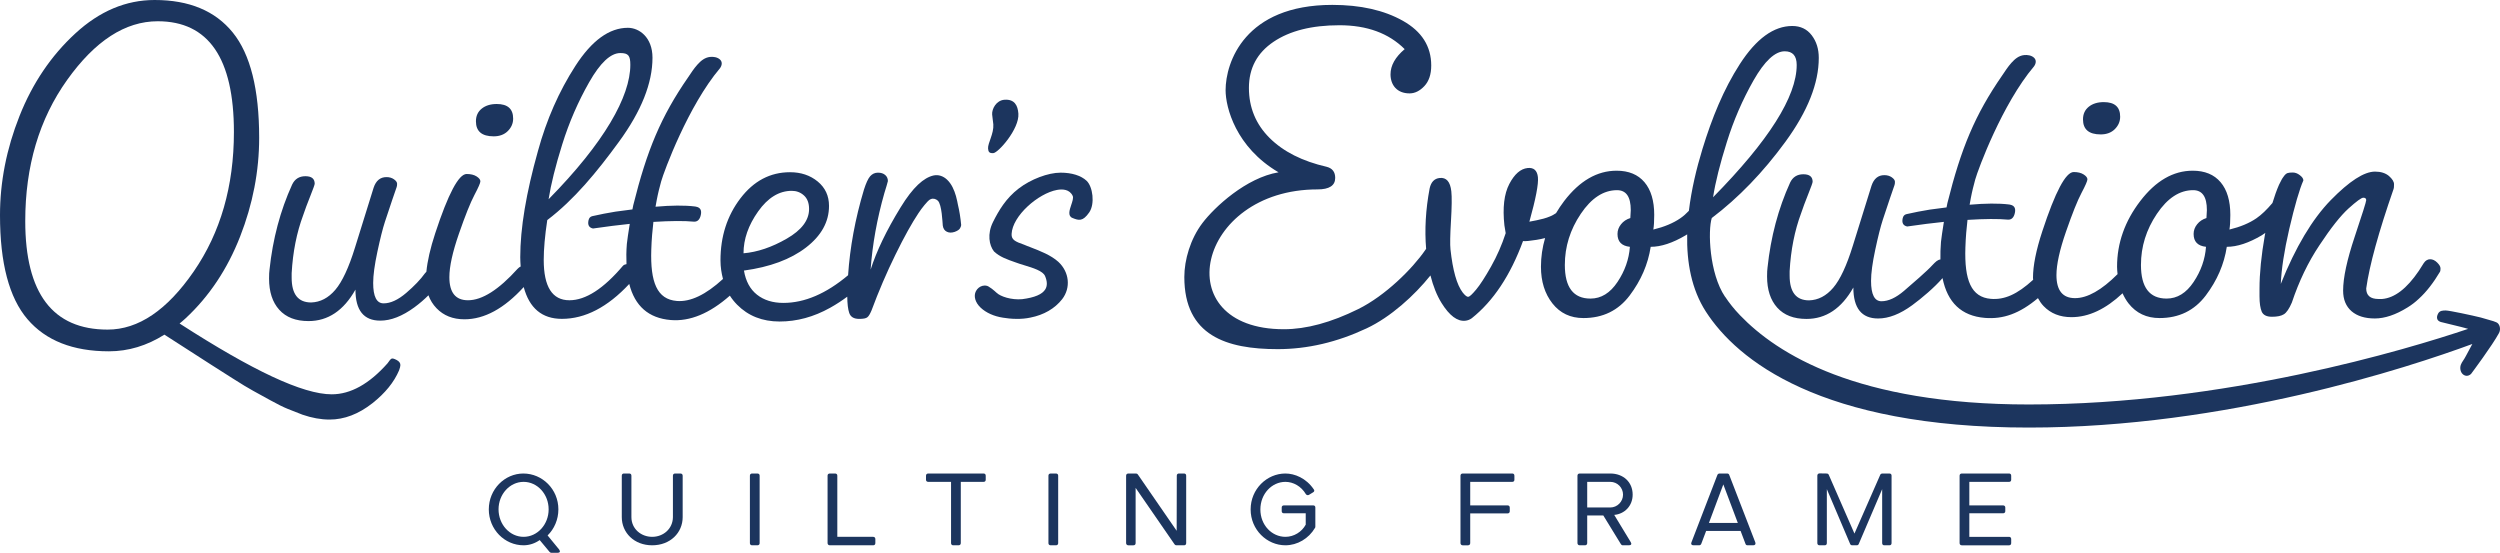 <?xml version="1.0" encoding="UTF-8"?>
<svg id="Layer_1" data-name="Layer 1" xmlns="http://www.w3.org/2000/svg" viewBox="0 0 765 169.167">
  <defs>
    <style>
      .cls-1 {
        fill: #1c355e;
      }
    </style>
  </defs>
  <g>
    <g>
      <path class="cls-1" d="m324.541,52.835c-3.823,0-9.094,1.996-12.817,4.851-3.889,2.979-6.074,6.68-7.856,10.237-1.834,3.66-1.185,7.155.3,9.025,1.75,1.65,3.957,2.422,6.559,3.333.82.315,1.758.6,2.751.903,2.649.805,5.652,1.72,6.316,3.296.686,1.624.715,2.982.084,4.035-.928,1.553-3.262,2.546-7.12,3.037-3.284.283-6.606-.807-7.807-1.969l-.652-.578c-.551-.463-1.072-.902-1.586-1.179-.384-.301-.841-.449-1.394-.449-.072,0-.17,0-.288.038-.087.02-.149.02-.305.029-.875.2-1.652.808-2.078,1.624-.806,1.513-.24,3.51,1.445,5.092,1.655,1.553,4.073,2.636,6.803,3.05,1.002.169,2.569.373,4.355.373,1.275,0,2.661-.102,4.034-.396,4.133-.813,7.504-2.768,9.749-5.653,2.681-3.484,2.188-8.279-1.174-11.407-2.274-2.052-5.561-3.324-8.459-4.443l-.239-.098c-.287-.117-.563-.229-.832-.313l-.942-.39c-2.789-.964-3.917-1.531-3.837-3.286.251-5.569,8.165-12.425,13.888-13.478,1.671-.306,3.865-.234,4.822,1.853.252.607-.111,1.688-.463,2.734-.533,1.581-1.135,3.374.374,3.991,1.961.801,3.167,1.119,5.121-1.685,1.825-2.62,1.093-7.931-.797-9.695-1.715-1.601-4.541-2.482-7.956-2.482Z"/>
      <path class="cls-1" d="m151.06,41.72c1.807,0,3.253-.541,4.338-1.625,1.084-1.087,1.626-2.352,1.626-3.796,0-2.982-1.673-4.475-5.016-4.475-1.898,0-3.436.474-4.609,1.424-1.176.949-1.763,2.238-1.763,3.865,0,3.072,1.807,4.607,5.423,4.607Z"/>
      <path class="cls-1" d="m292.518,59.97c-.523-1.815-1.322-3.691-2.737-5.013-1.107-1.046-2.615-1.599-4.121-1.261-2.983.677-6.274,3.537-10.088,9.78-4.305,7.012-7.35,13.348-9.165,19.037.554-7.75,1.969-15.562,4.214-23.435.553-1.722.892-2.952,1.076-3.66,0-.738-.245-1.353-.799-1.845s-1.292-.738-2.245-.738-1.722.369-2.368,1.076c-.646.738-1.261,2.091-1.907,4.09-2.714,9.02-4.297,17.76-4.864,26.222-6.698,5.631-13.297,8.467-19.798,8.467-3.253,0-5.942-.835-8.066-2.508-2.123-1.67-3.457-4.133-3.999-7.388,7.952-1.084,14.278-3.433,18.979-7.049,4.699-3.613,7.049-7.863,7.049-12.741,0-3.072-1.152-5.559-3.455-7.457-2.305-1.898-5.131-2.847-8.473-2.847-6.056,0-11.117,2.667-15.184,7.998-4.067,5.334-6.1,11.659-6.1,18.979,0,2.06.308,3.922.766,5.689-5.252,4.817-9.959,7.074-14.132,6.731-6.038-.498-8.14-5.701-7.807-15.733.099-3.14.35-5.97.645-8.461,5.281-.327,9.464-.359,12.425-.073,1.089.044,1.788-.655,2.09-2.069.303-1.413-.158-2.235-1.373-2.495l-.359-.077c-3.251-.403-7.328-.356-12.13.068.502-2.986.961-4.818.992-4.942,0,0,.422-1.7.723-2.779.867-3.108,8.29-23.171,18.001-34.653.604-.829.835-1.901.001-2.673-.779-.721-2.021-.905-3.037-.793-1.616.177-2.817,1.186-3.866,2.355-1.083,1.207-1.963,2.575-2.865,3.917-8.314,12.024-12.567,22.263-16.76,39.075-.107.43-.168.879-.262,1.316l-5.18.682c-2.364.375-4.719.845-7.087,1.376-.638.146-1.017.568-1.172,1.29-.303,1.413.157,2.235,1.373,2.495l5.924-.807,5.325-.611c-.387,2.409-.814,5.232-.888,6.131-.185,2.242-.191,4.268-.11,6.188-.415.064-.783.203-1.06.481-5.965,7.049-11.434,10.575-16.403,10.575-5.242,0-7.863-4.112-7.863-12.338,0-3.343.36-7.409,1.084-12.2,8.223-6.235,15.139-14.64,21.962-23.993,6.824-9.353,10.236-17.915,10.236-25.688,0-6.22-4.045-9.153-7.525-9.153-5.694,0-11.05,3.886-16.065,11.659-5.016,7.773-8.835,16.45-11.455,26.028-3.615,12.834-5.421,23.679-5.421,32.533,0,1.004.073,1.899.127,2.822-.317.151-.63.369-.94.704-5.785,6.418-10.845,9.626-15.184,9.626-3.795,0-5.693-2.352-5.693-7.052,0-3.253.97-7.68,2.915-13.284,1.942-5.601,3.525-9.557,4.744-11.861,1.221-2.307,1.831-3.706,1.831-4.202,0-.499-.386-.994-1.153-1.493-.769-.496-1.786-.745-3.05-.745-2.44,0-5.648,6.055-9.624,18.165-1.5,4.572-2.384,8.468-2.698,11.74-.14.151-.28.285-.418.46-1.356,1.898-3.277,3.91-5.761,6.034-2.487,2.123-4.792,3.184-6.914,3.184-2.125,0-3.187-2.075-3.187-6.235,0-2.349.428-5.535,1.288-9.557.858-4.019,1.626-7.07,2.305-9.151.677-2.075,1.422-4.313,2.236-6.71.814-2.394,1.264-3.703,1.356-3.932.089-.222.135-.562.135-1.015,0-.451-.318-.904-.949-1.357-.634-.451-1.403-.676-2.304-.676-1.898,0-3.209,1.084-3.932,3.253l-5.694,18.3c-1.898,6.148-3.91,10.464-6.032,12.948-2.125,2.487-4.588,3.775-7.388,3.862-3.978,0-5.965-2.529-5.965-7.59v-1.357c.36-6.505,1.536-12.425,3.525-17.759.542-1.625,1.264-3.568,2.17-5.827.902-2.259,1.355-3.526,1.355-3.796,0-1.538-.948-2.307-2.846-2.307s-3.254.862-4.067,2.577c-3.616,7.953-5.921,16.63-6.914,26.028-.092.634-.137,1.538-.137,2.712,0,4.067,1.039,7.253,3.119,9.557,2.077,2.304,5.059,3.457,8.947,3.457,5.965,0,10.754-3.208,14.368-9.626,0,6.328,2.53,9.491,7.593,9.491,3.253,0,6.731-1.357,10.438-4.067,1.631-1.194,3.046-2.429,4.309-3.693.542,1.485,1.359,2.809,2.467,3.963,2.168,2.259,5.016,3.388,8.54,3.388,6.125,0,12.172-3.315,18.145-9.863,1.726,6.447,5.592,9.727,11.678,9.727,7.121,0,13.991-3.584,20.613-10.68,1.715,6.748,5.912,10.48,12.713,11.041,5.872.484,11.898-2.024,18.076-7.461.633.988,1.37,1.91,2.212,2.764,3.389,3.436,7.728,5.151,13.014,5.151s10.438-1.4,15.454-4.202c1.973-1.101,3.678-2.239,5.239-3.397.036,2.191.216,3.856.6,4.952.4,1.23,1.415,1.845,3.045,1.845,1.261,0,2.091-.154,2.491-.492.431-.308.83-1.015,1.292-2.091,2.183-5.874,4.613-11.564,7.319-17.069,2.707-5.536,5.075-9.749,7.043-12.702.585-.861,1.169-1.692,1.846-2.491.277-.338.584-.707.922-1.046.307-.308.615-.615,1.046-.769.738-.308,1.569-.031,2.122.492,1.23,1.169,1.415,6.674,1.507,7.597.123.953.585,1.599,1.261,1.907.676.338,1.476.338,2.399.031.892-.338,1.445-.708,1.661-1.169.215-.431.338-.769.307-.953-.215-2.276-.553-4.367-1.015-6.274,0-.061-.338-1.784-.585-2.583Zm-120.447-15.878c2.078-6.644,4.813-12.945,8.202-18.91,3.389-5.965,6.574-8.947,9.557-8.947,2.44,0,3.051.791,3.051,3.594,0,9.671-7.932,23.789-25.012,41.142.722-4.61,2.122-10.236,4.202-16.879Zm59.918,20.607c2.982-4.202,6.415-6.304,10.303-6.304,1.445,0,2.688.474,3.727,1.424,1.038.949,1.559,2.328,1.559,4.136,0,3.433-2.283,6.46-6.846,9.082-4.564,2.622-8.97,4.112-13.217,4.472,0-4.337,1.491-8.608,4.474-12.81Z"/>
      <path class="cls-1" d="m303.966,46.853c1.512-.105,7.987-7.387,7.66-12.07-.179-2.569-1.222-4.47-4.244-4.26-2.568.179-3.899,2.853-3.783,4.514.074,1.058.297,2.105.36,3.011.2,2.87-1.724,5.737-1.609,7.398.074,1.058.406,1.491,1.615,1.407Z"/>
      <path class="cls-1" d="m121.366,110.154c-.769-.406-1.287-.541-1.559-.406-.272.135-.677.61-1.219,1.424-5.606,6.322-11.299,9.488-17.082,9.488-8.854,0-24.232-7.271-46.55-21.665.617-.519,1.236-1.027,1.845-1.594,7.229-6.731,12.789-15.068,16.675-25.012,3.885-9.938,5.83-20.015,5.83-30.23,0-14.822-2.691-25.553-8.067-32.197C65.861,3.322,57.886,0,47.311,0c-8.767,0-16.855,3.412-24.265,10.236-7.412,6.824-13.105,15.248-17.082,25.28C1.987,45.547,0,55.671,0,65.883c0,14.642,2.801,25.238,8.405,31.788,5.603,6.553,13.916,9.83,24.943,9.83,5.951,0,11.6-1.724,16.962-5.099,1.78,1.13,3.851,2.461,6.257,4.025,3.478,2.259,6.077,3.932,7.795,5.016,1.715,1.084,3.953,2.508,6.71,4.271,2.756,1.76,4.881,3.049,6.372,3.862s3.298,1.808,5.423,2.982c2.122,1.174,3.864,2.033,5.218,2.577,1.356.541,2.847,1.126,4.474,1.76,2.892.994,5.648,1.493,8.27,1.493,4.519,0,8.901-1.673,13.149-5.016,3.885-3.072,6.597-6.418,8.135-10.031.27-.724.406-1.267.406-1.628,0-.634-.384-1.153-1.152-1.559Zm-88.423-9.296c-16.81,0-25.215-11.071-25.215-33.212,0-16.81,4.269-31.203,12.811-43.177C29.079,12.494,38.318,6.505,48.261,6.505c15.544,0,23.317,11.299,23.317,33.891,0,16.54-4.091,30.752-12.269,42.637-8.18,11.882-16.968,17.825-26.366,17.825Z"/>
    </g>
    <g>
      <path class="cls-1" d="m547.766,55.891c-3.612,7.944-5.914,16.61-6.905,25.996-.091.633-.137,1.536-.137,2.709,0,4.062,1.038,7.245,3.115,9.545,2.074,2.301,5.053,3.453,8.936,3.453,5.958,0,10.741-3.204,14.351-9.614,0,6.321,2.527,9.479,7.583,9.479,3.249,0,6.723-1.356,10.426-4.062,2.93-2.145,6.861-5.476,9.278-8.297,1.511,7.474,5.789,11.585,12.958,12.176,5.591.461,10.629-1.315,16.243-6.044.476.871,1.025,1.7,1.732,2.436,2.166,2.256,5.01,3.384,8.53,3.384,5.264,0,10.471-2.462,15.623-7.305.509,1.104,1.094,2.159,1.842,3.108,2.347,2.979,5.505,4.47,9.478,4.47,5.958,0,10.673-2.304,14.15-6.905,3.474-4.605,5.619-9.566,6.432-14.894,3.159,0,6.723-1.173,10.696-3.522.386-.228.721-.495,1.089-.737-.047.257-.103.489-.148.75-1.075,6.113-1.628,11.581-1.628,16.373v2.304c0,2.089.246,3.625.676,4.669.461,1.044,1.505,1.567,3.133,1.567s2.826-.246,3.656-.768c.799-.491,1.628-1.69,2.426-3.563,2.181-6.512,4.976-12.379,8.478-17.602,3.471-5.253,6.42-8.97,8.847-11.181,2.458-2.212,3.963-3.318,4.546-3.318s.891.246.891.737-1.198,4.239-3.533,11.243c-2.335,7.004-3.533,12.472-3.533,16.465,0,2.703.86,4.792,2.581,6.297,1.72,1.474,4.085,2.212,7.126,2.212,3.01,0,6.359-1.106,10.014-3.379,1.198-.737,2.335-1.597,3.44-2.642,2.335-2.119,4.485-4.915,6.512-8.325.092-.184.123-.522.123-1.014s-.338-1.075-1.014-1.751-1.413-1.014-2.15-1.014c-.768,0-1.444.399-1.966,1.198-.492.829-1.014,1.628-1.505,2.365-3.686,5.437-7.434,8.294-11.243,8.601h-1.075c-2.519,0-3.778-1.075-3.778-3.225.983-7.065,3.778-17.202,8.386-30.472.092-.184.123-.676.123-1.444,0-.737-.522-1.597-1.536-2.488-1.045-.891-2.488-1.352-4.27-1.352-3.348,0-7.864,2.918-13.547,8.724-5.683,5.837-10.782,14.376-15.297,25.649.184-4.485,1.044-10.106,2.58-16.772,1.69-7.219,3.133-12.195,4.331-14.898,0-.553-.369-1.075-1.106-1.628-.707-.553-1.444-.799-2.151-.799-.737,0-1.259.061-1.628.184-.368.154-.737.461-1.075.952-.369.491-.584.829-.676,1.014l-.829,1.628c-.731,1.672-1.385,3.553-1.996,5.551-1.724,2.041-3.36,3.614-4.901,4.673-2.166,1.491-4.921,2.643-8.26,3.453.18-1.083.272-2.571.272-4.467,0-4.332-.994-7.67-2.979-10.019-1.987-2.346-4.83-3.522-8.53-3.522-5.958,0-11.306,3.093-16.044,9.275-4.74,6.186-7.109,12.887-7.109,20.108,0,.79.082,1.527.154,2.27-4.89,4.896-9.229,7.344-13.016,7.344-3.79,0-5.686-2.349-5.686-7.043,0-3.249.969-7.67,2.911-13.268,1.939-5.595,3.52-9.545,4.738-11.846,1.219-2.304,1.828-3.702,1.828-4.197,0-.498-.386-.993-1.152-1.491-.768-.495-1.783-.744-3.046-.744-2.437,0-5.641,6.048-9.613,18.143-1.896,5.778-2.844,10.517-2.844,14.216,0,.214.041.404.049.613-4.931,4.512-8.824,6.173-12.937,5.834-6.031-.497-8.13-5.694-7.798-15.714.099-3.137.35-5.963.644-8.451,5.275-.327,9.453-.359,12.41-.073,1.087.044,1.785-.654,2.088-2.066.302-1.412-.157-2.233-1.372-2.493l-.359-.077c-3.247-.402-7.319-.356-12.115.068.501-2.983.96-4.812.991-4.936,0,0,.422-1.698.722-2.776.866-3.104,8.28-23.143,17.979-34.611.604-.828.834-1.899.001-2.67-.778-.72-2.018-.904-3.033-.792-1.614.177-2.813,1.184-3.861,2.352-1.081,1.206-1.961,2.572-2.862,3.913-8.304,12.009-12.552,22.236-16.74,39.028-.107.43-.167.878-.261,1.315l-5.174.681c-2.361.374-4.713.844-7.078,1.375-.637.146-1.016.568-1.171,1.289-.302,1.412.157,2.232,1.372,2.493l5.917-.806,5.318-.61c-.386,2.406-.813,5.226-.887,6.124-.158,1.918-.207,3.704-.171,5.385-.871.11-1.427.652-2.485,1.761-1.44,1.628-6.173,5.721-8.654,7.842-2.484,2.121-4.786,3.18-6.905,3.18-2.122,0-3.183-2.073-3.183-6.228,0-2.346.427-5.529,1.287-9.545.856-4.014,1.624-7.061,2.302-9.14.676-2.073,1.42-4.308,2.233-6.702.813-2.391,1.263-3.699,1.354-3.927.088-.222.135-.561.135-1.014,0-.45-.318-.903-.948-1.356-.633-.45-1.401-.675-2.301-.675-1.896,0-3.205,1.083-3.927,3.249l-5.688,18.278c-1.896,6.141-3.906,10.451-6.025,12.932-2.122,2.484-4.582,3.771-7.38,3.858-3.973,0-5.958-2.526-5.958-7.58v-1.356c.36-6.498,1.534-12.41,3.52-17.738.541-1.623,1.263-3.564,2.167-5.82.901-2.256,1.353-3.522,1.353-3.792,0-1.536-.946-2.304-2.842-2.304s-3.25.861-4.062,2.574Zm112.242,9.545c3.249-4.827,6.949-7.245,11.102-7.245,2.797,0,4.197,2.031,4.197,6.093l-.135,2.439c-1.174.363-2.122.993-2.842,1.896-.725.903-1.084,1.896-1.084,2.979,0,2.349,1.263,3.654,3.792,3.927-.272,3.792-1.536,7.38-3.792,10.763-2.257,3.384-5.01,5.079-8.258,5.079-5.236,0-7.854-3.432-7.854-10.292,0-5.595,1.624-10.808,4.875-15.638Z"/>
      <path class="cls-1" d="m642.813,41.132c1.804,0,3.249-.54,4.333-1.623,1.083-1.086,1.624-2.349,1.624-3.792,0-2.979-1.671-4.47-5.01-4.47-1.896,0-3.432.474-4.603,1.422-1.174.948-1.761,2.235-1.761,3.861,0,3.069,1.804,4.602,5.416,4.602Z"/>
      <path class="cls-1" d="m764.404,98.993c-.467-.525-1.517-.757-5.255-1.826-2.593-.648-9.657-2.161-10.728-2.161-.888,0-1.893,0-2.392,1.011-.318.639-.389,1.17-.216,1.626.14.372.426.648,1.018.87l6.254,1.531,1.066.282c.396.104.731.207,1.1.31-18.688,6.287-74.369,23.134-134.413,23.134-52.65,0-77.04-15.492-88.376-27.288-1.873-1.935-3.378-3.87-4.577-5.683h-.031c-4.823-7.157-5.269-20.239-4.055-24.083,8.202-6.205,15.728-14.007,22.547-23.346,6.82-9.338,10.199-17.909,10.199-25.649,0-2.734-.707-5.007-2.15-6.912-1.444-1.905-3.441-2.857-5.96-2.857-5.683,0-11.028,3.901-16.035,11.642-5.007,7.772-8.55,16.52-11.458,26.018-1.841,6.013-3.371,12.463-4.145,18.898-.832.883-1.648,1.613-2.618,2.28-2.166,1.491-4.921,2.643-8.26,3.453.18-1.083.272-2.571.272-4.467,0-4.332-.994-7.67-2.979-10.019-1.987-2.346-4.83-3.522-8.53-3.522-5.958,0-11.306,3.093-16.044,9.275-.931,1.216-1.744,2.457-2.492,3.712-2.209,1.553-5.222,2.055-8.159,2.615,1.964-7.022,2.836-11.564,2.613-13.627-.223-2.064-1.277-2.997-3.162-2.793-2.153.233-4.019,1.865-5.599,4.896-1.579,3.031-2.078,7.24-1.496,12.623l.396,2.41c-1.158,3.577-2.649,6.981-4.479,10.221-1.828,3.239-3.346,5.584-4.551,7.027-1.206,1.449-2.011,2.194-2.415,2.237-.403.043-.973-.393-1.708-1.315-1.798-2.346-3.044-6.753-3.742-13.213-.155-1.435-.107-4.324.153-8.664.257-4.339.294-7.364.109-9.069-.32-2.962-1.513-4.329-3.576-4.106-1.617.175-2.638,1.238-3.061,3.188-1.227,6.511-1.558,12.659-1.076,18.479-.081.122-.166.223-.244.36-3.973,5.778-12.233,13.988-20.537,18.092-8.306,4.107-15.888,6.162-22.747,6.162-36.076,0-26.764-42.786,10.291-42.786,3.609,0,5.415-1.173,5.415-3.519,0-1.806-.858-2.934-2.572-3.387-7.494-1.713-13.336-4.671-17.534-8.867-4.197-4.197-6.297-9.296-6.297-15.302,0-6,2.505-10.694,7.516-14.081,5.01-3.384,11.732-5.076,20.174-5.076s15.097,2.436,19.971,7.311c-2.89,2.439-4.332,5.01-4.332,7.718,0,3.217,1.939,5.823,5.821,5.823,1.624,0,3.136-.747,4.536-2.235,1.399-1.491,2.1-3.588,2.1-6.297,0-5.868-2.89-10.424-8.666-13.676-5.778-3.249-12.977-4.875-21.596-4.875-26.846,0-32.663,17.622-32.663,26.105,0,5.235,3.104,17.461,16.2,25.124-9.895,1.649-19.581,10.646-23.281,15.521-3.703,4.875-5.547,11.287-5.547,16.522,0,17.95,12.904,22.07,28.569,22.07,9.116,0,18.188-2.121,27.216-6.363,7.345-3.455,14.592-10.02,19.532-16.191.825,3.239,1.933,6.091,3.407,8.45,2.414,3.873,4.834,5.675,7.258,5.413.717-.077,1.37-.332,1.961-.755,6.603-5.254,11.836-13.128,15.696-23.622.458.041,1.002.027,1.631-.041,1.652-.178,3.395-.436,5.125-.884-.827,2.836-1.266,5.757-1.266,8.774,0,4.515,1.173,8.258,3.52,11.237,2.347,2.979,5.505,4.47,9.478,4.47,5.958,0,10.673-2.304,14.15-6.905,3.474-4.605,5.619-9.566,6.432-14.894,3.159,0,6.723-1.173,10.696-3.522.166-.098.309-.196.468-.294-.184,8.592,1.339,16.844,5.714,23.635,9.558,14.832,35.08,35.49,98.85,35.49,60.365,0,116.058-18.337,135.694-25.575l-1.885,3.515c-.148.3-.323.596-.501.895-.497.838-1.249,1.643-1.296,2.776-.045,1.094.438,2.012,1.262,2.391.208.096.423.15.642.159.471.019.954-.168,1.39-.582.262-.352,6.474-8.66,8.533-12.481.499-.903.43-2.149-.272-2.938Zm-265.523-32.269c-1.174.363-2.122.993-2.842,1.896-.725.903-1.084,1.896-1.084,2.979,0,2.349,1.263,3.654,3.792,3.927-.272,3.792-1.536,7.38-3.792,10.763-2.257,3.384-5.01,5.079-8.258,5.079-5.236,0-7.854-3.432-7.854-10.292,0-5.595,1.624-10.808,4.875-15.638,3.249-4.827,6.949-7.245,11.102-7.245,2.797,0,4.197,2.031,4.197,6.093l-.135,2.439Zm29.528-23.23c2.058-6.635,4.792-12.932,8.171-18.892,3.379-5.928,6.574-8.908,9.553-8.908,2.427,0,3.656,1.382,3.656,4.178,0,9.676-8.54,23.161-25.588,40.486.707-4.608,2.119-10.229,4.208-16.864Z"/>
    </g>
  </g>
  <g>
    <path class="cls-1" d="m149.574,155.859c0-6.139,4.859-10.964,10.572-10.964,5.82,0,10.718,4.825,10.718,10.964,0,3.159-1.278,5.998-3.3,7.984l3.549,4.33c.424.603.212.993-.534.993h-1.844c-.214,0-.427-.107-.57-.285l-3.015-3.619c-1.42.993-3.122,1.597-4.934,1.597-5.818,0-10.644-4.861-10.644-11.001Zm10.644,8.412c4.224,0,7.666-3.763,7.666-8.412s-3.442-8.41-7.666-8.41-7.664,3.796-7.664,8.41c0,4.649,3.442,8.412,7.664,8.412Z"/>
    <path class="cls-1" d="m190.265,145.568c0-.425.249-.673.639-.673h1.668c.392,0,.639.247.639.673v12.669c0,3.585,2.946,6.034,6.352,6.034,3.442,0,6.315-2.485,6.351-6.034v-12.669c0-.425.249-.673.676-.673h1.63c.392,0,.676.247.676.673v12.669c0,4.791-3.798,8.623-9.334,8.623s-9.298-3.868-9.298-8.623v-12.669Z"/>
    <path class="cls-1" d="m229.469,166.221v-20.687c0-.392.283-.639.673-.639h1.634c.388,0,.673.247.673.639v20.687c0,.39-.285.639-.673.639h-1.634c-.39,0-.673-.249-.673-.639Z"/>
    <path class="cls-1" d="m253.237,145.534c0-.392.285-.639.676-.639h1.63c.392,0,.675.247.675.639v18.737h10.966c.425,0,.673.283.673.673v1.242c0,.425-.247.675-.673.675h-13.271c-.392,0-.676-.283-.676-.675v-20.652Z"/>
    <path class="cls-1" d="m283.356,146.81v-1.242c0-.425.285-.673.676-.673h16.962c.388,0,.637.247.637.673v1.242c0,.392-.249.639-.637.639h-6.991v18.737c0,.425-.285.675-.675.675h-1.668c-.392,0-.639-.283-.639-.675v-18.737h-6.989c-.392,0-.676-.247-.676-.639Z"/>
    <path class="cls-1" d="m320.822,166.221v-20.687c0-.392.283-.639.673-.639h1.634c.388,0,.673.247.673.639v20.687c0,.39-.285.639-.673.639h-1.634c-.39,0-.673-.249-.673-.639Z"/>
    <path class="cls-1" d="m345.263,144.895h2.378c.214,0,.427.107.534.283l11.886,17.247.036-16.857c0-.425.249-.673.641-.673h1.595c.392,0,.641.247.641.673v20.618c0,.425-.249.675-.641.675h-2.376c-.212,0-.425-.107-.532-.283l-11.923-17.282v16.891c0,.425-.247.675-.675.675h-1.563c-.388,0-.673-.283-.673-.675v-20.618c0-.425.285-.673.673-.673Z"/>
    <path class="cls-1" d="m382.694,155.895c0-6.246,4.966-11,10.644-11,2.805,0,6.319,1.383,8.661,4.825.283.32.212.71-.178.924l-1.278.78c-.32.178-.675.107-.922-.178-1.456-2.483-3.905-3.796-6.283-3.796-4.151,0-7.664,3.656-7.664,8.445s3.514,8.376,7.664,8.376c2.591,0,5.005-1.492,6.212-3.727v-3.478h-6.671c-.427,0-.676-.247-.676-.639v-1.136c0-.39.249-.639.676-.639h8.978c.39,0,.637.249.637.639v5.891c0,.142-.036.283-.107.354-1.915,3.266-5.393,5.324-9.049,5.324-5.678,0-10.644-4.756-10.644-10.966Z"/>
    <path class="cls-1" d="m446.908,166.186v-20.618c0-.425.283-.673.673-.673h15.189c.39,0,.637.247.637.673v1.242c0,.392-.247.639-.637.639h-12.883v7.203h11.462c.392,0,.639.285.639.675v1.1c0,.392-.247.675-.639.675h-11.462v9.084c0,.425-.285.675-.673.675h-1.634c-.39,0-.673-.283-.673-.675Z"/>
    <path class="cls-1" d="m483.378,144.895h9.369c3.937,0,6.847,2.59,6.847,6.457,0,3.478-2.483,5.927-5.642,6.21l5.039,8.305c.392.603.142.993-.532.993h-1.881c-.247,0-.459-.142-.566-.319l-5.395-8.801h-4.932v8.445c0,.425-.285.675-.675.675h-1.632c-.392,0-.675-.283-.675-.675v-20.618c0-.425.283-.673.675-.673Zm2.307,10.396h7.062c2.129,0,3.901-1.774,3.901-3.939,0-2.093-1.702-3.903-3.901-3.903h-7.062v7.842Z"/>
    <path class="cls-1" d="m517.576,165.974l7.949-20.654c.107-.249.356-.425.639-.425h2.378c.283,0,.532.176.603.425l7.984,20.654c.178.532-.071.886-.639.886h-1.774c-.285,0-.532-.178-.603-.461l-1.49-3.939h-10.54l-1.49,3.939c-.107.283-.354.461-.639.461h-1.739c-.603,0-.853-.354-.639-.886Zm14.194-5.963l-4.435-11.781-4.402,11.781h8.837Z"/>
    <path class="cls-1" d="m556.105,166.186v-20.652c0-.392.283-.675.675-.675l2.2.036c.249,0,.497.141.603.354l7.878,18.026,7.913-18.026c.107-.214.354-.354.568-.354h2.236c.392,0,.639.247.639.639v20.652c0,.425-.247.675-.639.675h-1.597c-.39,0-.639-.249-.639-.675v-16.501l-7.169,16.786c-.105.247-.319.39-.602.39h-1.42c-.249,0-.497-.142-.602-.39l-7.134-16.786v16.501c0,.425-.249.675-.639.675h-1.597c-.392,0-.675-.249-.675-.675Z"/>
    <path class="cls-1" d="m600.308,144.895h14.481c.388,0,.637.247.637.673v1.242c0,.392-.249.639-.637.639h-12.174v7.203h10.327c.392,0,.676.249.676.639v1.136c0,.392-.285.639-.676.639h-10.327v7.205h12.174c.388,0,.637.283.637.673v1.242c0,.425-.249.675-.637.675h-14.481c-.388,0-.673-.249-.673-.675v-20.618c0-.425.285-.673.673-.673Z"/>
  </g>
</svg>
